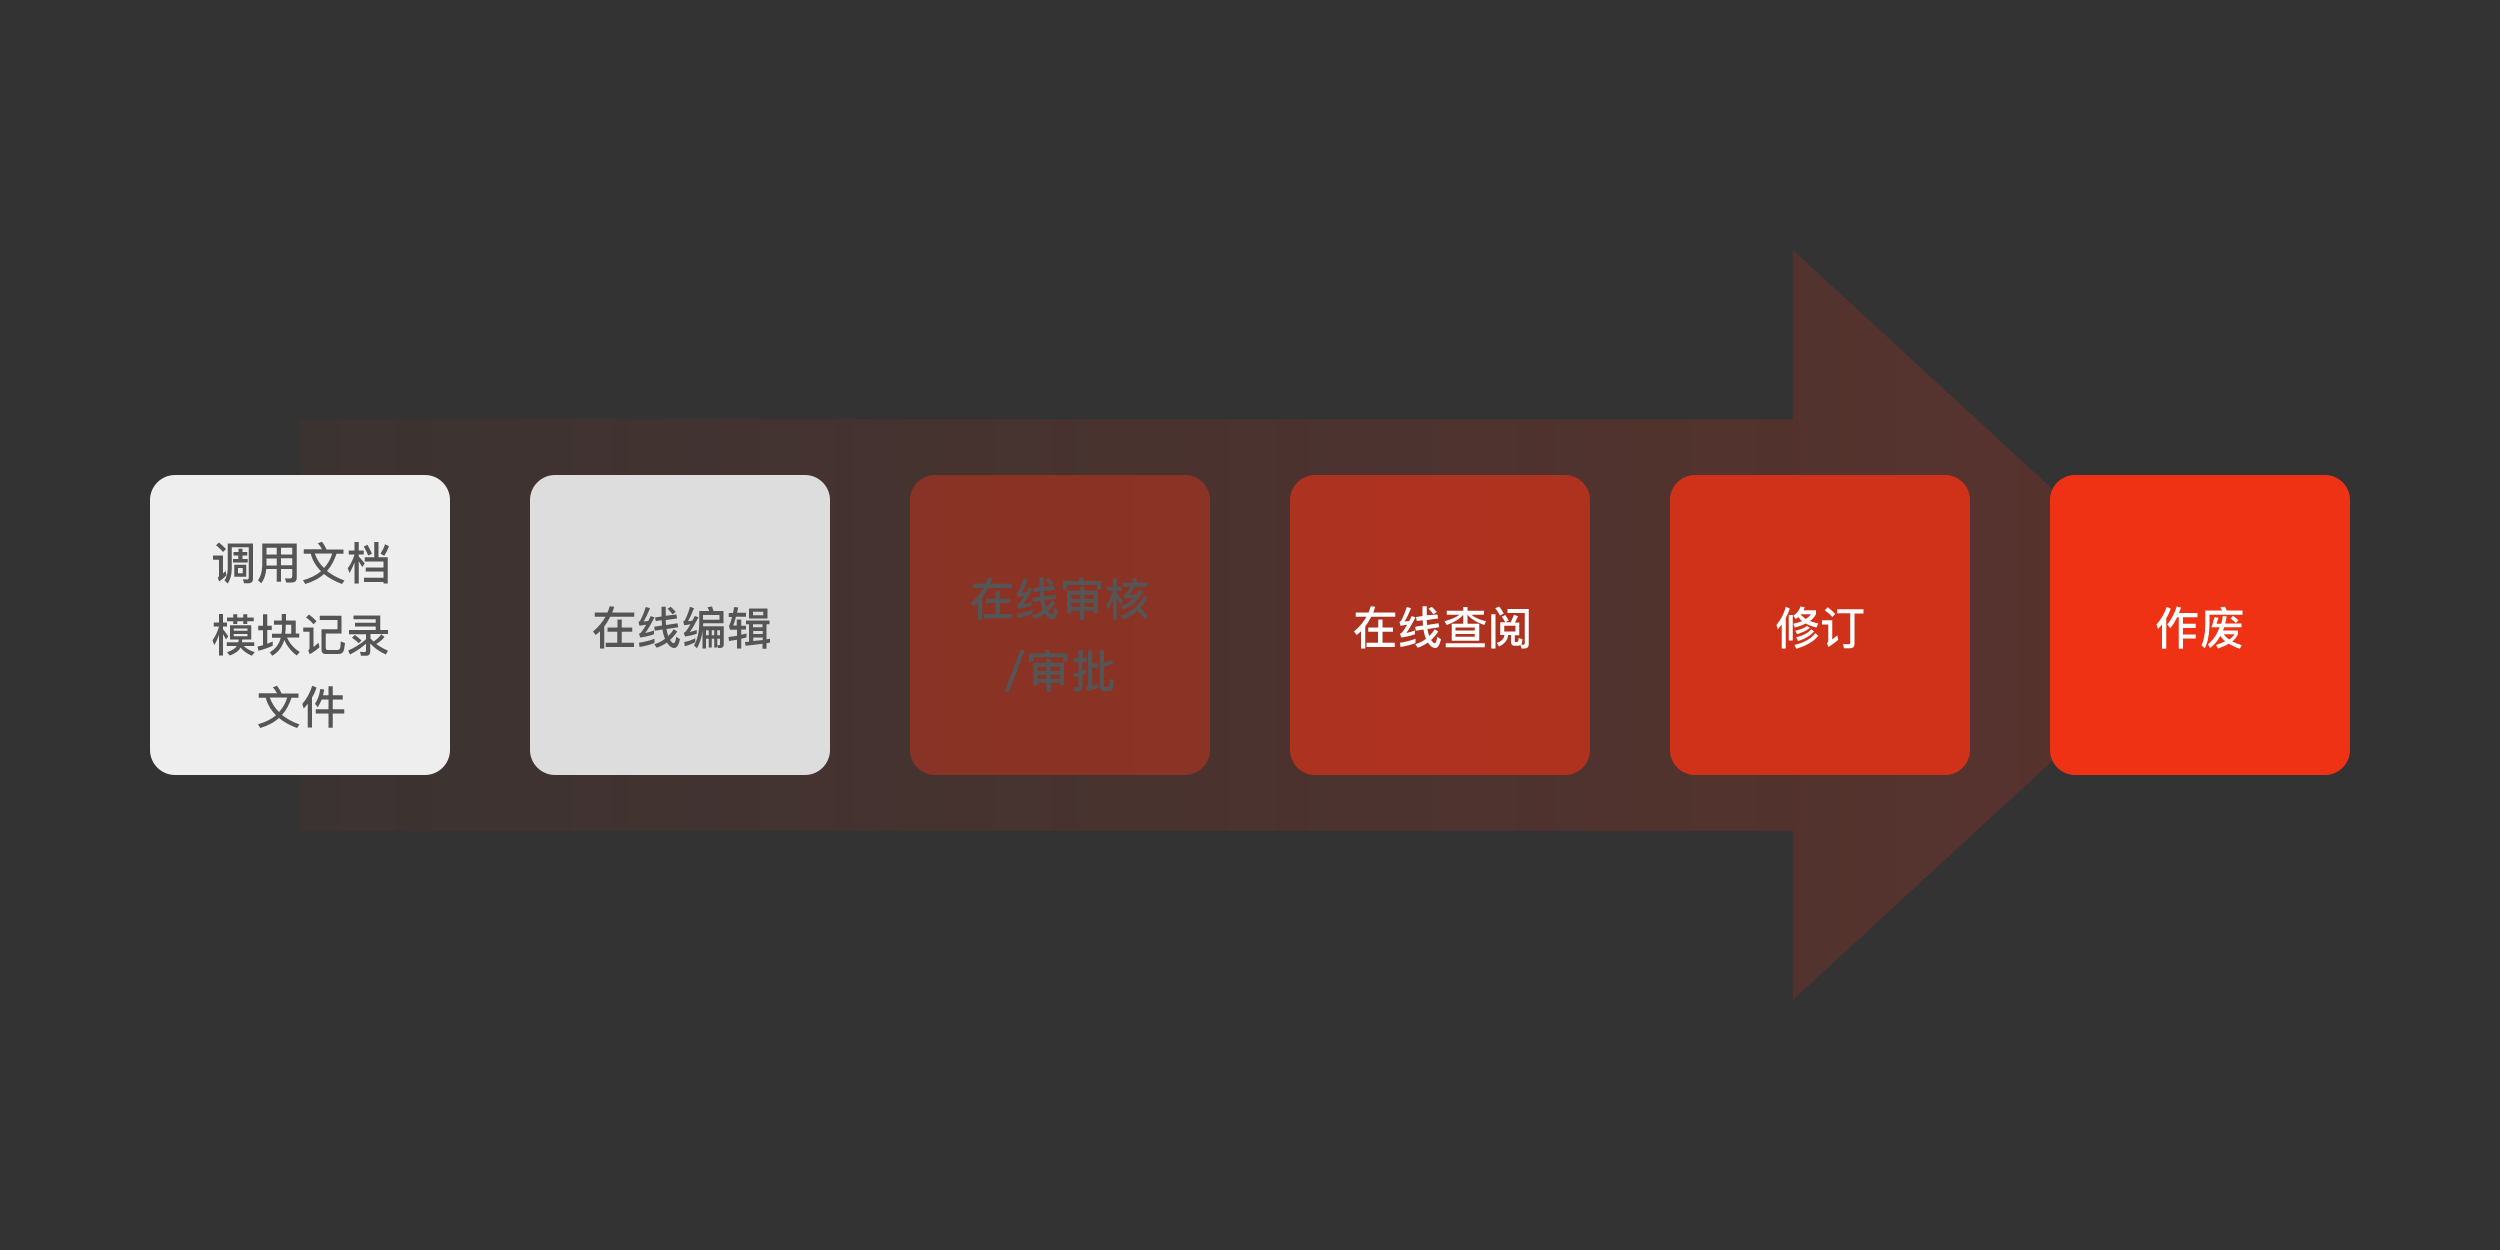 <?xml version="1.0" encoding="utf-8"?>
<!-- Generator: Adobe Illustrator 25.2.1, SVG Export Plug-In . SVG Version: 6.00 Build 0)  -->
<svg version="1.1" id="图层_1" xmlns="http://www.w3.org/2000/svg" xmlns:xlink="http://www.w3.org/1999/xlink" x="0px" y="0px"
	 viewBox="0 0 1000 500" style="enable-background:new 0 0 1000 500;" xml:space="preserve">
<rect x="0" y="0" width="1000" height="500" fill="#333333" stroke="none"/>
<style type="text/css">
	.st0{fill:none;}
	.st1{opacity:0.2;fill:url(#路径_3167_1_);enable-background:new    ;}
	.st2{fill:#EF3214;}
	.st3{enable-background:new    ;}
	.st4{fill:#FFFFFF;}
	.st5{fill:#EEEEEE;}
	.st6{fill:#555555;}
	.st7{fill:#DDDDDD;}
	.st8{opacity:0.4;fill:#EF3214;enable-background:new    ;}
	.st9{opacity:0.6;fill:#EF3214;enable-background:new    ;}
	.st10{opacity:0.8;fill:#EF3214;enable-background:new    ;}
</style>
<rect class="st0" width="1000" height="500"/>
<linearGradient id="路径_3167_1_" gradientUnits="userSpaceOnUse" x1="475.374" y1="274.253" x2="476.374" y2="274.253" gradientTransform="matrix(760 0 0 -300 -361164 82526)">
	<stop  offset="0" style="stop-color:#EF3214;stop-opacity:0.2"/>
	<stop  offset="0.488" style="stop-color:#EF3214;stop-opacity:0.62"/>
	<stop  offset="0.837" style="stop-color:#EF3214;stop-opacity:0.894"/>
	<stop  offset="1" style="stop-color:#EF3214"/>
</linearGradient>
<path id="路径_3167" class="st1" d="M880,250L717.1,100v67.7H120v164.6h597.1V400L880,250z"/>
<path id="矩形_2233" class="st2" d="M830,190h100c5.5,0,10,4.5,10,10v100c0,5.5-4.5,10-10,10H830c-5.5,0-10-4.5-10-10V200
	C820,194.5,824.5,190,830,190z"/>
<g class="st3">
	<path class="st4" d="M864.8,249.8c-0.5,0.6-1,1.2-1.6,1.8l-0.6-1.8c1.8-2,3.2-4.4,4.1-7.1l1.6,0.8c-0.5,1.4-1.1,2.7-1.8,3.9v12.1
		h-1.7V249.8z M870.9,246.8c-0.8,1.7-1.7,3.2-2.8,4.5l-1.2-1.5c1.5-1.8,2.8-4.2,3.8-7.2l1.7,0.4c-0.2,0.7-0.5,1.4-0.8,2.2h7.4v1.7
		h-5.8v2.6h5.1v1.7h-5.1v2.6h5.1v1.6h-5.1v4.1h-1.7v-12.6H870.9z"/>
	<path class="st4" d="M890,242.7c0.2,0.5,0.5,1,0.7,1.5h6.3v1.7h-13.2v3.9c-0.1,4-0.7,7.2-1.9,9.5l-1.3-1.2c1-2,1.5-4.8,1.5-8.3
		v-5.6h6.7c-0.2-0.5-0.5-0.9-0.7-1.3L890,242.7z M884.6,251l1.2-4.1l1.6,0.2l-0.8,2.4h1.9c0.3-1,0.5-2,0.6-3.1l1.6,0.2
		c-0.2,1-0.4,1.9-0.6,2.8h6.5v1.5h-6.9c-0.1,0.2-0.2,0.7-0.5,1.3h6v1.4c-0.4,1.1-1.2,2.1-2.3,3c1,0.5,2.3,1,3.8,1.5l-0.8,1.4
		c-1.8-0.6-3.2-1.3-4.4-2c-1.2,0.7-2.6,1.3-4.3,1.9l-0.8-1.4c1.5-0.5,2.7-1,3.7-1.5c-0.9-0.7-1.5-1.4-2-2.1c-1.1,2-2.4,3.6-4.1,4.8
		l-0.8-1.5c2.1-1.7,3.6-3.9,4.6-6.8H884.6z M889.5,253.7c0.5,0.7,1.2,1.4,2.2,2.1c0.9-0.6,1.6-1.3,2.1-2.1H889.5z M893.2,246.3
		c0.8,0.6,1.6,1.2,2.2,1.8l-1.1,1.1c-0.5-0.6-1.2-1.2-2.1-1.8L893.2,246.3z"/>
</g>
<path id="矩形_2234" class="st5" d="M70,190h100c5.5,0,10,4.5,10,10v100c0,5.5-4.5,10-10,10H70c-5.5,0-10-4.5-10-10V200
	C60,194.5,64.5,190,70,190z"/>
<g class="st3">
	<path class="st6" d="M85.2,222.2h4v7.2l1-1l0.4,1.7c-0.9,0.9-1.9,1.8-2.9,2.5l-0.6-1.5c0.3-0.2,0.5-0.5,0.5-0.9v-6.3h-2.4V222.2z
		 M87.6,217c1.1,0.9,2,1.8,2.8,2.6l-1.2,1.2c-0.7-0.9-1.7-1.8-2.8-2.7L87.6,217z M101.2,217.4v14.1c0,1.2-0.6,1.8-1.9,1.8h-1.7
		l-0.4-1.6c0.7,0,1.3,0.1,1.6,0.1c0.5,0,0.7-0.3,0.7-0.9v-12h-6.8v8.5c0,2.5-0.6,4.5-1.6,6l-1.3-1.2c0.8-1.3,1.3-2.8,1.3-4.7v-10.1
		H101.2z M93.5,220.8h1.9v-1.3H97v1.3h1.9v1.4H97v1.4h2.1v1.4h-5.9v-1.4h2.1v-1.4h-1.9V220.8z M93.7,225.9h4.8v4.8h-4.8V225.9z
		 M97.1,229.3v-2.1h-1.9v2.1H97.1z"/>
	<path class="st6" d="M106.5,227.7c-0.2,2.3-0.9,4.1-2,5.6l-1.3-1.2c1.1-1.5,1.6-3.5,1.7-5.9v-8.8h13.8V231c0,1.4-0.7,2-2.1,2h-2.1
		l-0.5-1.7c0.8,0.1,1.4,0.1,2,0.1c0.6,0,0.9-0.4,0.9-1.1v-2.7h-4.5v5.1h-1.7v-5.1H106.5z M110.7,219.1h-4.1v2.7h4.1V219.1z
		 M106.6,223.4v2.8h4.1v-2.8H106.6z M116.9,221.8v-2.7h-4.5v2.7H116.9z M116.9,226.1v-2.8h-4.5v2.8H116.9z"/>
	<path class="st6" d="M121.5,219.7h7.3c-0.5-0.9-1-1.7-1.7-2.4l1.7-0.6c0.7,0.9,1.3,1.9,1.8,3.1h6.8v1.7h-2.8
		c-0.9,2.7-2.1,5-3.8,6.9c1.9,1.5,4.2,2.8,7,3.8l-1,1.4c-2.9-1.1-5.3-2.4-7.2-4c-2,1.8-4.5,3.1-7.5,4l-0.9-1.5
		c2.9-0.8,5.3-2,7.2-3.6c-2-2-3.4-4.3-4.1-7h-2.8V219.7z M125.9,221.4c0.8,2.2,2,4.2,3.7,5.8c1.5-1.6,2.6-3.5,3.3-5.8H125.9z"/>
	<path class="st6" d="M143.5,233.4h-1.7V225c-0.6,1.5-1.2,2.9-2,4.2l-0.7-1.9c1.2-1.6,2.1-3.5,2.7-5.5h-2.3v-1.6h2.3v-3.4h1.7v3.4h2
		v1.6h-2v0.8c0.7,0.8,1.6,1.7,2.4,2.8l-1,1.4c-0.5-0.9-1-1.6-1.4-2.3V233.4z M147,217.9c0.6,1.1,1.2,2.3,1.8,3.6l-1.5,0.7
		c-0.6-1.3-1.2-2.6-1.8-3.6L147,217.9z M145.9,222.9h3.8v-6.1h1.7v6.1h3.7v10.5h-1.7v-0.6h-7.8v-1.7h7.8v-2.5h-7.1V227h7.1v-2.4
		h-7.5V222.9z M155.6,218.5c-0.5,1.3-1.1,2.6-1.9,3.8l-1.5-0.8c0.8-1.3,1.4-2.5,1.8-3.8L155.6,218.5z"/>
</g>
<g class="st3">
	<path class="st6" d="M89.2,262.2h-1.6v-8.3c-0.5,1.5-1.1,2.9-1.9,4.1l-0.7-1.9c1.2-1.6,2-3.4,2.6-5.5h-2.1v-1.6h2.1v-3.4h1.6v3.4
		h1.6v1.6h-1.6v1.1c0.6,0.7,1.3,1.6,2.1,2.8l-0.9,1.3c-0.5-0.9-0.9-1.7-1.2-2.2V262.2z M91.9,250.1h8.6v5.7h-3.6
		c0,0.5-0.1,0.8-0.1,1.1h4.9v1.5h-4.2c1,1,2.5,1.9,4.4,2.5l-1.2,1.4c-2-0.9-3.5-2-4.5-3.3c-0.6,1.3-2.1,2.4-4.3,3.2l-1.1-1.3
		c2-0.7,3.3-1.5,3.9-2.5h-4v-1.5h4.6c0.1-0.3,0.1-0.7,0.2-1.1h-3.5V250.1z M90.8,247h2.5v-1.3h1.6v1.3h2.4v-1.3h1.6v1.3h2.6v1.5
		h-2.6v1.1h-1.6v-1.1h-2.4v1.1h-1.6v-1.1h-2.5V247z M93.4,252.3H99v-0.9h-5.5V252.3z M99,254.5v-0.9h-5.5v0.9H99z"/>
	<path class="st6" d="M103.3,250.3h1.9v-4.6h1.7v4.6h1.8v1.7h-1.8v5.5c0.7-0.3,1.4-0.6,2.2-0.9v1.7c-1.8,0.8-3.7,1.5-5.7,2l-0.4-1.7
		c0.7-0.1,1.4-0.3,2.2-0.5v-6h-1.9V250.3z M109.5,248.2h3.2v-2.6h1.7v2.6h3.9v5.2h1.4v1.6h-4.9c1.1,2.4,2.7,4.3,5.1,5.8l-1.2,1.4
		c-2.3-1.7-3.9-3.8-5-6.2c-0.8,2.8-2.4,4.9-4.8,6.3l-1-1.4c2.2-1.2,3.7-3.1,4.4-5.8h-3.5v-1.6h3.8c0.1-0.8,0.2-1.5,0.2-2.4v-1.2
		h-3.2V248.2z M114.3,249.9v0.8c0,0.9-0.1,1.8-0.2,2.8h2.4v-3.6H114.3z"/>
	<path class="st6" d="M121.2,251h4.2v7.8c0.8-0.6,1.4-1.2,2-1.7l0.4,1.8c-1.2,1.1-2.5,2-3.9,2.8l-0.6-1.5c0.3-0.3,0.5-0.6,0.5-0.9
		v-6.6h-2.5V251z M123.6,245.8c1.2,0.9,2.2,1.8,3,2.7l-1.2,1.2c-0.7-0.9-1.7-1.8-3-2.7L123.6,245.8z M138,257.2
		c-0.2,1.8-0.4,3.1-0.8,3.6c-0.3,0.6-1.1,0.8-2.2,0.8h-4.7c-1.2,0-1.7-0.6-1.7-1.8v-8.1h6.4V248h-7.1v-1.7h8.7v7.1h-6.3v5.8
		c0,0.5,0.3,0.8,0.8,0.8h3.7c0.6,0,1.1-0.2,1.2-0.7c0.2-0.5,0.3-1.4,0.3-2.7L138,257.2z"/>
	<path class="st6" d="M141.5,246.2h10.6v5.8h3.1v1.6h-7v1.8c0.4,0.4,0.8,0.8,1.2,1.2c1.2-0.7,2.3-1.7,3.1-2.9l1.3,1.1
		c-1,1.2-2.1,2.1-3.3,2.8c1.4,1,2.9,1.9,4.7,2.7l-0.9,1.5c-2.6-1.2-4.7-2.7-6.2-4.4v3.1c0,1.2-0.5,1.8-1.6,1.8h-2.1l-0.4-1.6
		c0.8,0.1,1.4,0.1,1.9,0.1c0.3,0,0.5-0.2,0.5-0.7v-2.6c-1.8,1.6-3.9,3-6.4,4.3l-0.7-1.6c2.7-1.2,5.1-2.7,7.1-4.5v-2h-6.8V252h10.7
		v-1.4h-8.3v-1.5h8.3v-1.4h-8.9V246.2z M141.9,254c1.1,0.7,2,1.5,2.7,2.2l-1.1,1.1c-0.6-0.7-1.5-1.4-2.7-2.2L141.9,254z"/>
</g>
<g class="st3">
	<path class="st6" d="M103.5,277.3h7.3c-0.5-0.9-1-1.7-1.7-2.4l1.7-0.6c0.7,0.9,1.3,1.9,1.8,3.1h6.8v1.7h-2.8
		c-0.9,2.7-2.1,5-3.8,6.9c1.9,1.5,4.2,2.8,7,3.8l-1,1.4c-2.9-1.1-5.3-2.4-7.2-4c-2,1.8-4.5,3.1-7.5,4l-0.9-1.5
		c2.9-0.8,5.3-2,7.2-3.6c-2-2-3.4-4.3-4.1-7h-2.8V277.3z M107.9,279c0.8,2.2,2,4.2,3.7,5.8c1.5-1.6,2.6-3.5,3.3-5.8H107.9z"/>
	<path class="st6" d="M126.6,275c-0.4,1.4-1,2.8-1.8,4v12h-1.7v-9.5c-0.4,0.6-1,1.2-1.6,1.9l-0.6-1.8c1.8-2.1,3.1-4.5,4-7.3
		L126.6,275z M129.7,275.8c-0.2,0.9-0.3,1.7-0.5,2.3h2.2v-3.6h1.7v3.6h4v1.7h-4v3.9h4.6v1.7h-4.6v5.7h-1.7v-5.7h-5.1v-1.7h5.1v-3.9
		h-2.7c-0.5,1.1-1,2.2-1.6,3.1l-1.1-1.4c1.1-1.6,1.8-3.6,2.1-5.9L129.7,275.8z"/>
</g>
<path id="矩形_2235" class="st7" d="M222,190h100c5.5,0,10,4.5,10,10v100c0,5.5-4.5,10-10,10H222c-5.5,0-10-4.5-10-10V200
	C212,194.5,216.5,190,222,190z"/>
<g class="st3">
	<path class="st6" d="M240,252.5c-0.5,0.5-1.1,1-1.7,1.5l-1.1-1.4c2.1-1.7,3.7-3.7,5-5.9h-4.3v-1.7h5.1c0.3-0.7,0.6-1.5,0.9-2.5
		l1.8,0.2c-0.3,0.8-0.5,1.6-0.8,2.3h8.8v1.7h-9.6c-0.7,1.4-1.5,2.7-2.4,3.9v8.8H240V252.5z M243.1,251h3.9v-3.2h1.7v3.2h4.2v1.7
		h-4.2v4.4h4.9v1.7h-11.3v-1.7h4.6v-4.4h-3.9V251z"/>
	<path class="st6" d="M260,243.3c-0.9,2.2-1.7,3.9-2.6,5.3l1.9-0.2l1-2l1.5,0.6c-1.5,2.8-2.7,4.9-3.7,6.2c1.1-0.2,2.3-0.6,3.5-1v1.5
		c-2,0.7-3.8,1.1-5.5,1.3l-0.5-1.5c0.3-0.1,0.6-0.3,0.8-0.5c0.5-0.6,1.2-1.6,2.1-3.1c-0.3,0-1.2,0.2-2.7,0.4l-0.4-1.5
		c0.2-0.1,0.5-0.3,0.7-0.6c0.8-1.5,1.6-3.4,2.2-5.4L260,243.3z M261.8,257.2c-1.7,0.7-3.7,1.2-6,1.6l-0.2-1.7
		c2.4-0.4,4.5-0.9,6.2-1.6V257.2z M270.6,245.8l0.2,1.6l-4.5,0.6c0,0.9,0.1,1.6,0.1,2l4.6-0.7l0.3,1.6l-4.7,0.7l0.1,0.5
		c0.1,0.8,0.3,1.6,0.6,2.3c0.8-0.8,1.6-1.7,2.2-2.7l1.4,0.9c-0.9,1.4-1.9,2.5-2.9,3.4c0.6,0.8,1,1.3,1.5,1.3c0.4,0,0.8-0.9,1-2.6
		l1.5,1c-0.5,2.3-1.3,3.5-2.3,3.5c-0.9,0-1.8-0.6-2.6-1.7c-0.1-0.1-0.2-0.3-0.3-0.5c-1.3,0.9-2.7,1.6-4.1,2.1l-1-1.4
		c1.6-0.5,3.1-1.2,4.3-2.2c-0.3-0.7-0.6-1.5-0.8-2.5c-0.1-0.3-0.1-0.6-0.2-1.2l-3.1,0.5l-0.2-1.6l3.1-0.5c0-0.5-0.1-1.2-0.1-2.1
		l-2.4,0.3L262,247l2.6-0.4v-3.9h1.7v3.6L270.6,245.8z M268.3,242.7c0.9,0.9,1.6,1.6,2,2.1l-1.3,0.9c-0.5-0.6-1.1-1.4-2-2.2
		L268.3,242.7z"/>
	<path class="st6" d="M277.6,243.3c-0.8,2.1-1.6,3.8-2.4,5.2c0.4,0,1-0.1,1.8-0.3c0.3-0.5,0.5-1.1,0.9-1.8l1.5,0.5
		c-1.4,2.7-2.6,4.7-3.5,5.9c0.9-0.2,1.8-0.5,2.8-0.8v1.5c-1.7,0.6-3.2,0.9-4.7,1.1l-0.5-1.5c0.3-0.1,0.6-0.3,0.8-0.5
		c0.5-0.6,1.2-1.6,1.9-2.9c-0.7,0.1-1.5,0.3-2.5,0.4l-0.4-1.5c0.3-0.1,0.5-0.3,0.7-0.6c0.8-1.6,1.5-3.4,2-5.3L277.6,243.3z
		 M278.1,256.9c-1.2,0.6-2.7,1.2-4.2,1.6l-0.2-1.7c1.7-0.3,3.1-0.8,4.4-1.5V256.9z M287.3,259.3l-0.4-1.3l0.7,0.1
		c0.3,0,0.4-0.2,0.4-0.5v-2.1h-1.1v3.5h-1.2v-3.5h-1v3.5h-1.2v-3.5h-1.1v3.9H281v-7.1c-0.3,2.6-1.1,5-2.2,7l-1.2-1.1
		c1.4-2.4,2.1-5.5,2.1-9.3v-4.5h4c-0.2-0.6-0.5-1.1-0.7-1.5l1.8-0.3c0.2,0.5,0.4,1.1,0.6,1.8h4v4.9h-8.1l-0.1,1.2h8.3v7.3
		c0,0.9-0.5,1.4-1.4,1.4H287.3z M287.8,246h-6.6v1.9h6.6V246z M282.4,254.1h1.1v-2h-1.1V254.1z M284.7,252.1v2h1v-2H284.7z
		 M286.9,252.1v2h1.1v-2H286.9z"/>
	<path class="st6" d="M294.8,247.8h1.7v2.5h1.9v1.5h-1.9v2.1l2.1-0.5v1.6c-0.6,0.1-1.3,0.3-2.1,0.5v3.9h-1.7v-3.5
		c-0.7,0.1-1.8,0.3-3.2,0.5l-0.2-1.6c1.4-0.2,2.6-0.3,3.4-0.5v-2.4h-2.8l-0.4-1.5c0.5-1,0.9-2.2,1.2-3.6h-1.3v-1.6h1.7
		c0.2-0.9,0.3-1.7,0.5-2.4l1.6,0.2l-0.5,2.1h3.6v1.6h-4c-0.4,1.3-0.7,2.5-1.1,3.5h1.4V247.8z M299.6,249.7h-1.2v-1.5h9.4v1.5h-1.2v6
		c0.2,0,0.4-0.1,0.7-0.1l0.7-0.1v1.5l-1.4,0.3v2.2H305v-2c-2.3,0.3-4.6,0.6-6.8,0.8l-0.2-1.5c0.3,0,0.9-0.1,1.6-0.1V249.7z
		 M299.6,243.4h7.4v4h-7.4V243.4z M305.3,246.1v-1.4h-4.1v1.4H305.3z M305,249.7h-3.8v1.2h3.8V249.7z M301.3,253.6h3.8v-1.2h-3.8
		V253.6z M301.3,256.4l3.8-0.4v-1h-3.8V256.4z"/>
</g>
<path id="矩形_2236" class="st8" d="M374,190h100c5.5,0,10,4.5,10,10v100c0,5.5-4.5,10-10,10H374c-5.5,0-10-4.5-10-10V200
	C364,194.5,368.5,190,374,190z"/>
<g class="st3">
	<path class="st6" d="M391.2,241c-0.5,0.5-1.1,1-1.7,1.5l-1.1-1.4c2.1-1.7,3.7-3.7,5-5.9h-4.3v-1.7h5.1c0.3-0.7,0.6-1.5,0.9-2.5
		l1.8,0.2c-0.3,0.8-0.5,1.6-0.8,2.3h8.8v1.7h-9.6c-0.7,1.4-1.5,2.7-2.4,3.9v8.8h-1.7V241z M394.3,239.5h3.9v-3.2h1.7v3.2h4.2v1.7
		H400v4.4h4.9v1.7h-11.3v-1.7h4.6v-4.4h-3.9V239.5z"/>
	<path class="st6" d="M411.2,231.8c-0.9,2.2-1.7,3.9-2.6,5.3l1.9-0.2l1-2l1.5,0.6c-1.5,2.8-2.7,4.9-3.7,6.2c1.1-0.2,2.3-0.6,3.5-1
		v1.5c-2,0.7-3.8,1.1-5.5,1.3l-0.5-1.5c0.3-0.1,0.6-0.3,0.8-0.5c0.5-0.6,1.2-1.6,2.1-3.1c-0.3,0-1.2,0.2-2.7,0.4l-0.4-1.5
		c0.2-0.1,0.5-0.3,0.7-0.6c0.8-1.5,1.6-3.4,2.2-5.4L411.2,231.8z M413,245.6c-1.7,0.7-3.7,1.2-6,1.6l-0.2-1.7
		c2.4-0.4,4.5-0.9,6.2-1.6V245.6z M421.8,234.3l0.2,1.6l-4.5,0.6c0,0.9,0.1,1.6,0.1,2l4.6-0.7l0.3,1.6l-4.7,0.7l0.1,0.5
		c0.1,0.8,0.3,1.6,0.6,2.3c0.8-0.8,1.6-1.7,2.2-2.7l1.4,0.9c-0.9,1.4-1.9,2.5-2.9,3.4c0.6,0.8,1,1.3,1.5,1.3c0.4,0,0.8-0.9,1-2.6
		l1.5,1c-0.5,2.3-1.3,3.5-2.3,3.5c-0.9,0-1.8-0.6-2.6-1.7c-0.1-0.1-0.2-0.3-0.3-0.5c-1.3,0.9-2.7,1.6-4.1,2.1l-1-1.4
		c1.6-0.5,3.1-1.2,4.3-2.2c-0.3-0.7-0.6-1.5-0.8-2.5c-0.1-0.3-0.1-0.6-0.2-1.2l-3.1,0.5l-0.2-1.6l3.1-0.5c0-0.5-0.1-1.2-0.1-2.1
		l-2.4,0.3l-0.3-1.6l2.6-0.4v-3.9h1.7v3.6L421.8,234.3z M419.5,231.2c0.9,0.9,1.6,1.6,2,2.1l-1.3,0.9c-0.5-0.6-1.1-1.4-2-2.2
		L419.5,231.2z"/>
	<path class="st6" d="M440.5,232.5v3.4h-1.7V234h-12v1.9h-1.7v-3.5h6.7c-0.2-0.4-0.3-0.8-0.5-1.1l1.8-0.3c0.2,0.6,0.4,1,0.5,1.4
		H440.5z M432.1,244.3h-3.6v1h-1.7v-9h5.3v-1.6h1.7v1.6h5.3v8.9h-1.7v-0.9h-3.7v3.6h-1.7V244.3z M432.1,237.9h-3.6v1.7h3.6V237.9z
		 M428.5,241.1v1.7h3.6v-1.7H428.5z M437.5,239.6v-1.7h-3.7v1.7H437.5z M433.8,242.8h3.7v-1.7h-3.7V242.8z"/>
	<path class="st6" d="M446.8,247.9h-1.6v-8.3c-0.5,1.6-1.2,3-2,4.3l-0.7-1.8c1.2-1.7,2.1-3.6,2.6-5.8h-2.3v-1.6h2.3v-3.4h1.6v3.4h2
		v1.6h-2v1c0.8,0.9,1.6,1.9,2.5,3.1l-1,1.5c-0.6-1-1.1-1.9-1.5-2.6V247.9z M449.1,247.8l-0.9-1.5c4.2-1.4,7.3-4,9.4-7.9l1.4,0.7
		c-0.8,1.6-1.8,2.9-2.9,4.1c1.3,1.1,2.3,2.2,3.2,3.2l-1.3,1.3c-0.8-1.1-1.7-2.2-3-3.4C453.3,245.9,451.3,247,449.1,247.8z
		 M449.1,233.1h4.3c-0.2-0.6-0.5-1.1-0.8-1.6l1.7-0.3c0.2,0.5,0.5,1.1,0.7,1.9h3.9v1.6H454c-0.9,1.5-1.7,2.6-2.3,3.3
		c0.9,0,1.8-0.1,2.9-0.2c0.4-0.6,0.8-1.3,1.2-2l1.4,0.7c-1.8,3.6-4.4,6-7.9,7.3l-0.9-1.4c2-0.7,3.7-1.8,5.1-3.2
		c-0.8,0-2.1,0.1-3.7,0.2l-0.3-1.4c0.1,0,0.2-0.1,0.3-0.1c0.6-0.4,1.5-1.5,2.5-3.2h-3.2V233.1z"/>
</g>
<g class="st3">
	<path class="st6" d="M408.2,260h1.7l-6.3,16.6h-1.7L408.2,260z"/>
	<path class="st6" d="M427,261.3v3.4h-1.7v-1.8h-12v1.9h-1.7v-3.5h6.7c-0.2-0.4-0.3-0.8-0.5-1.1l1.8-0.3c0.2,0.6,0.4,1,0.5,1.4H427z
		 M418.6,273.1H415v1h-1.7v-9h5.3v-1.6h1.7v1.6h5.3v8.9H424v-0.9h-3.7v3.6h-1.7V273.1z M418.6,266.7H415v1.7h3.6V266.7z M415,269.9
		v1.7h3.6v-1.7H415z M424,268.4v-1.7h-3.7v1.7H424z M420.3,271.6h3.7v-1.7h-3.7V271.6z"/>
	<path class="st6" d="M434.5,269.4L433,270v4.7c0,1.2-0.6,1.8-1.7,1.8h-1.5l-0.4-1.7c0.4,0.1,0.9,0.1,1.3,0.1c0.5,0,0.7-0.2,0.7-0.7
		v-3.7c-0.6,0.2-1.1,0.3-1.7,0.5l-0.4-1.6c0.8-0.2,1.5-0.3,2.1-0.5v-4h-1.9v-1.6h1.9V260h1.7v3.2h1.6v1.6H433v3.5
		c0.4-0.1,0.9-0.3,1.5-0.6V269.4z M436.9,266.9v7.4c0.8-0.2,1.5-0.5,2.1-0.8l0.3,1.6c-1.3,0.5-2.8,1-4.4,1.4l-0.4-1.6
		c0.5-0.1,0.7-0.5,0.7-1v-13.7h1.7v5.1h2.3v1.7H436.9z M441.6,276.5c-1.2,0-1.7-0.6-1.7-1.9v-14.5h1.7v5.1c1-0.4,2-0.8,2.8-1.4
		l1,1.4c-1.3,0.7-2.5,1.3-3.8,1.7v7.3c0,0.4,0.2,0.6,0.6,0.6h0.7c0.3,0,0.5-0.1,0.7-0.4c0.2-0.3,0.3-1.2,0.3-2.8l1.6,0.5
		c-0.1,2.1-0.4,3.4-0.8,3.8c-0.3,0.4-0.8,0.6-1.5,0.6H441.6z"/>
</g>
<path id="矩形_2237" class="st9" d="M526,190h100c5.5,0,10,4.5,10,10v100c0,5.5-4.5,10-10,10H526c-5.5,0-10-4.5-10-10V200
	C516,194.5,520.5,190,526,190z"/>
<g class="st3">
	<path class="st4" d="M544.4,252.5c-0.5,0.5-1.1,1-1.7,1.5l-1.1-1.4c2.1-1.7,3.7-3.7,5-5.9h-4.3v-1.7h5.1c0.3-0.7,0.6-1.5,0.9-2.5
		l1.8,0.2c-0.3,0.8-0.5,1.6-0.8,2.3h8.8v1.7h-9.6c-0.7,1.4-1.5,2.7-2.4,3.9v8.8h-1.7V252.5z M547.4,251h3.9v-3.2h1.7v3.2h4.2v1.7
		h-4.2v4.4h4.9v1.7h-11.3v-1.7h4.6v-4.4h-3.9V251z"/>
	<path class="st4" d="M564.4,243.3c-0.9,2.2-1.7,3.9-2.6,5.3l1.9-0.2l1-2l1.5,0.6c-1.5,2.8-2.7,4.9-3.7,6.2c1.1-0.2,2.3-0.6,3.5-1
		v1.5c-2,0.7-3.8,1.1-5.5,1.3l-0.5-1.5c0.3-0.1,0.6-0.3,0.8-0.5c0.5-0.6,1.2-1.6,2.1-3.1c-0.3,0-1.2,0.2-2.7,0.4l-0.4-1.5
		c0.2-0.1,0.5-0.3,0.7-0.6c0.8-1.5,1.6-3.4,2.2-5.4L564.4,243.3z M566.2,257.2c-1.7,0.7-3.7,1.2-6,1.6l-0.2-1.7
		c2.4-0.4,4.5-0.9,6.2-1.6V257.2z M575,245.8l0.2,1.6l-4.5,0.6c0,0.9,0.1,1.6,0.1,2l4.6-0.7l0.3,1.6l-4.7,0.7l0.1,0.5
		c0.1,0.8,0.3,1.6,0.6,2.3c0.8-0.8,1.6-1.7,2.2-2.7l1.4,0.9c-0.9,1.4-1.9,2.5-2.9,3.4c0.6,0.8,1,1.3,1.5,1.3c0.4,0,0.8-0.9,1-2.6
		l1.5,1c-0.5,2.3-1.3,3.5-2.3,3.5c-0.9,0-1.8-0.6-2.6-1.7c-0.1-0.1-0.2-0.3-0.3-0.5c-1.3,0.9-2.7,1.6-4.1,2.1l-1-1.4
		c1.6-0.5,3.1-1.2,4.3-2.2c-0.3-0.7-0.6-1.5-0.8-2.5c-0.1-0.3-0.1-0.6-0.2-1.2l-3.1,0.5l-0.2-1.6l3.1-0.5c0-0.5-0.1-1.2-0.1-2.1
		l-2.4,0.3l-0.3-1.6l2.6-0.4v-3.9h1.7v3.6L575,245.8z M572.7,242.7c0.9,0.9,1.6,1.6,2,2.1l-1.3,0.9c-0.5-0.6-1.1-1.4-2-2.2
		L572.7,242.7z"/>
	<path class="st4" d="M580.6,249.5h4.7v-3.6c-1.4,1.7-3.6,3-6.6,4.1l-0.9-1.5c2.6-0.7,4.6-1.6,6-2.6h-5.1v-1.6h6.6v-1.5h1.7v1.5h6.6
		v1.6h-5.1c1.4,1.1,3.3,2,5.9,2.6l-0.7,1.5c-3.1-1.1-5.3-2.4-6.7-4.1v3.6h4.7v6.8h-11V249.5z M578.3,257.3h15.6v1.6h-15.6V257.3z
		 M582.2,252.2h7.7V251h-7.7V252.2z M589.9,254.7v-1.1h-7.7v1.1H589.9z"/>
	<path class="st4" d="M596.5,245.7h1.7v13.7h-1.7V245.7z M599.6,242.6c0.8,0.9,1.4,1.9,1.9,2.8l-1.5,0.8c-0.6-1.1-1.2-2.1-1.9-2.9
		L599.6,242.6z M608.6,259.3l-0.4-1.3c-0.3,0.2-0.7,0.3-1.2,0.3h-1.2c-0.9,0-1.4-0.5-1.4-1.6V254h-1.1c-0.3,2.1-1.5,3.6-3.7,4.6
		l-0.9-1.4c1.8-0.6,2.9-1.7,3.1-3.2h-1.7v-5.1h2c-0.4-0.8-0.9-1.5-1.4-2.2l1.4-0.7c0.5,0.7,0.9,1.4,1.4,2.2l-1.3,0.7h2.1
		c0.5-1,0.9-2.1,1.3-3l1.6,0.6c-0.4,0.9-0.8,1.7-1.2,2.5h1.7v5.1h-1.8v2.3c0,0.3,0.1,0.4,0.4,0.4h0.4c0.2,0,0.4-0.1,0.5-0.2
		c0.1-0.2,0.2-0.6,0.3-1.4l1.5,0.5c-0.1,1.1-0.3,1.9-0.5,2.2l0.9,0c0.3,0,0.5-0.3,0.5-0.8v-11.9H603v-1.6h8.5v14
		c0,1.2-0.6,1.8-1.8,1.8H608.6z M606.2,252.6v-2.3h-4.5v2.3H606.2z"/>
</g>
<path id="矩形_2238" class="st10" d="M678,190h100c5.5,0,10,4.5,10,10v100c0,5.5-4.5,10-10,10H678c-5.5,0-10-4.5-10-10V200
	C668,194.5,672.5,190,678,190z"/>
<g class="st3">
	<path class="st4" d="M715.9,243.4c-0.4,1.4-1,2.6-1.6,3.8v12.2h-1.6v-9.6c-0.5,0.6-1,1.3-1.6,1.9l-0.5-1.7c1.7-2.1,3-4.5,3.7-7.3
		L715.9,243.4z M715.5,246h1.6v10.2h-1.6V246z M721.9,242.9c-0.1,0.4-0.3,0.8-0.5,1.2h5v1.5c-0.5,1.1-1.3,2-2.4,2.8
		c0.9,0.4,2,0.7,3.3,1l-0.7,1.6c-1.7-0.4-3.1-0.9-4.3-1.6c-1.2,0.6-2.7,1.2-4.4,1.6l-0.6-1.5c1.3-0.3,2.5-0.6,3.5-1.1
		c-0.6-0.5-1.1-1-1.5-1.6c-0.4,0.4-0.8,0.7-1,0.8l-1-1.3c1.5-1,2.4-2.2,2.9-3.7L721.9,242.9z M717.8,258c2.1-0.5,3.7-1.2,5-1.9
		c1.3-0.7,2.4-1.6,3.3-2.8l1.2,0.9c-0.8,1.2-2.1,2.3-3.7,3.2c-1.7,0.9-3.3,1.6-5.1,2.1L717.8,258z M724,251.1
		c-0.7,0.6-1.4,1-2.1,1.4c-0.7,0.3-1.7,0.7-3,1.2l-0.8-1.4c1-0.2,1.9-0.5,2.7-0.8c0.7-0.3,1.4-0.7,2-1.1L724,251.1z M725.6,252.6
		c-1.5,1.7-3.6,3-6.4,3.8l-0.7-1.5c2.7-0.6,4.7-1.7,6-3.2L725.6,252.6z M722.3,247.6c0.9-0.6,1.6-1.2,2.1-1.9h-4.1
		c0,0-0.1,0-0.1,0.1C720.8,246.4,721.5,247,722.3,247.6z"/>
	<path class="st4" d="M728.7,248.1h4.2v7.7c0.8-0.6,1.4-1.2,2-1.7l0.4,1.8c-1.2,1.1-2.5,2-3.9,2.9l-0.6-1.5c0.3-0.3,0.5-0.6,0.5-0.9
		v-6.6h-2.5V248.1z M731.1,242.9c1.2,0.9,2.2,1.8,3,2.7l-1.2,1.2c-0.7-0.9-1.7-1.7-3-2.7L731.1,242.9z M734.9,243.7h10.5v1.7h-3.6
		v12.1c0,1.2-0.6,1.8-1.8,1.8h-2.4l-0.4-1.7c0.9,0.1,1.6,0.1,2.2,0.1c0.5,0,0.7-0.2,0.7-0.7v-11.7h-5.2V243.7z"/>
</g>
</svg>
